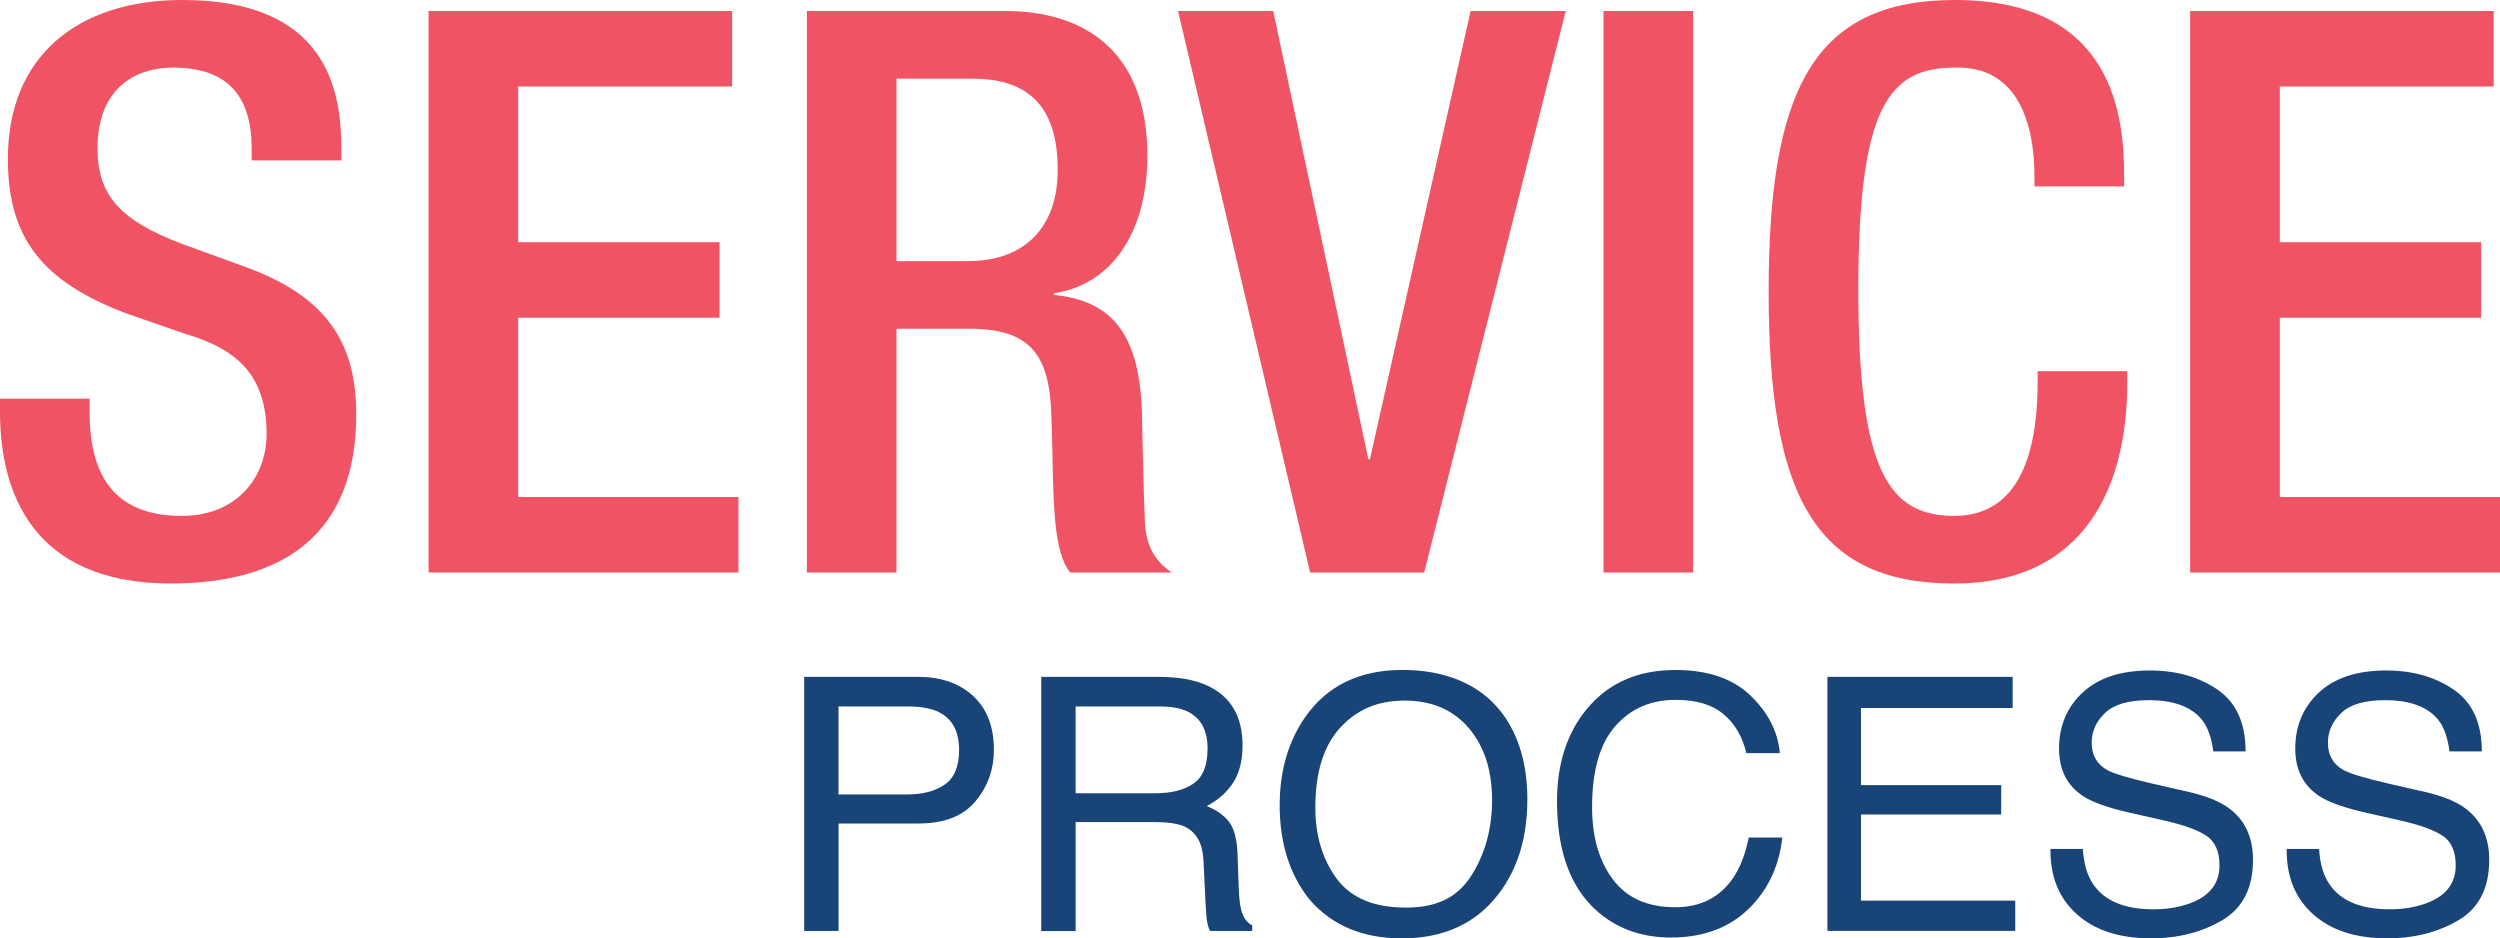 <svg xmlns="http://www.w3.org/2000/svg" id="b" viewBox="0 0 558.89 209.77"><defs><style>.d{fill:#f05464;}.e{fill:#194477;}</style></defs><g id="c"><path class="d" d="M20.04,89.14v3.16c0,15.3,6.68,23.03,20.57,23.03,12.66,0,18.99-8.97,18.99-18.28,0-13.19-6.68-18.99-17.93-22.33l-13.71-4.75C9.67,62.94,1.76,53.45,1.76,35.51,1.76,12.66,17.23,0,40.79,0c32.17,0,35.51,20.04,35.51,33.05v2.81h-20.04v-2.64c0-11.43-5.1-18.11-17.58-18.11-8.61,0-16.88,4.75-16.88,18.11,0,10.72,5.45,16.17,18.81,21.27l13.54,4.92c17.76,6.33,25.49,16,25.49,33.23,0,26.72-16.17,37.8-41.49,37.8C7.03,130.45,0,109.71,0,92.12v-2.99h20.04Z"></path><path class="d" d="M95.81,2.46h67.86v16.88h-47.82v34.81h45.01v16.88h-45.01v40.08h49.23v16.88h-69.27V2.46Z"></path><path class="d" d="M180.38,2.46h44.3c17.58,0,31.82,8.79,31.82,32.35,0,16.17-7.21,28.66-20.92,30.77v.35c12.48,1.23,18.99,8.09,19.69,25.67.18,8.09.35,17.93.7,25.49.35,6.15,3.34,9.14,5.98,10.9h-22.68c-1.93-2.29-2.81-6.15-3.34-11.08-.7-7.56-.53-14.59-.88-23.73-.35-13.71-4.57-19.69-18.28-19.69h-16.35v54.5h-20.04V2.46ZM216.42,58.37c12.83,0,20.04-7.74,20.04-20.39,0-13.36-5.8-20.39-18.99-20.39h-17.05v40.79h16Z"></path><path class="d" d="M263.36,2.46h21.27l21.27,100.21h.35L328.76,2.46h21.27l-31.65,125.53h-25.49L263.36,2.46Z"></path><path class="d" d="M358.47,2.46h20.04v125.53h-20.04V2.46Z"></path><path class="d" d="M475.56,82.98v2.64c0,22.68-9.14,44.83-38.68,44.83-31.65,0-41.49-20.39-41.49-65.23S405.23,0,437.06,0c35.69,0,37.8,26.37,37.8,39.38v2.29h-20.04v-2.11c0-11.6-3.52-24.97-17.93-24.44-14.77,0-21.45,9.14-21.45,49.58s6.68,50.63,21.45,50.63c16.7,0,18.64-18.64,18.64-30.24v-2.11h20.04Z"></path><path class="d" d="M489.62,2.46h67.86v16.88h-47.82v34.81h45.01v16.88h-45.01v40.08h49.23v16.88h-69.27V2.46Z"></path><path class="e" d="M179.77,151.32h25.56c5.05,0,9.12,1.42,12.22,4.27s4.64,6.85,4.64,12c0,4.43-1.38,8.29-4.14,11.58-2.76,3.29-7,4.93-12.72,4.93h-17.86v24.01h-7.69v-56.79ZM209.77,159.13c-1.7-.8-4.03-1.2-7-1.2h-15.31v19.68h15.31c3.45,0,6.26-.73,8.41-2.2,2.15-1.47,3.23-4.06,3.23-7.77,0-4.18-1.55-7.01-4.64-8.51Z"></path><path class="e" d="M232.78,151.32h26.29c4.33,0,7.9.63,10.71,1.89,5.34,2.42,8,6.9,8,13.42,0,3.4-.7,6.19-2.11,8.35-1.41,2.17-3.37,3.9-5.9,5.22,2.22.9,3.89,2.09,5.01,3.56,1.12,1.47,1.75,3.85,1.88,7.15l.27,7.62c.08,2.17.26,3.78.54,4.83.46,1.8,1.29,2.96,2.47,3.48v1.28h-9.43c-.26-.49-.46-1.12-.62-1.89s-.28-2.27-.39-4.48l-.46-9.47c-.18-3.71-1.56-6.2-4.14-7.46-1.47-.7-3.78-1.04-6.92-1.04h-17.51v24.36h-7.69v-56.79ZM258.25,177.34c3.61,0,6.46-.72,8.56-2.17,2.1-1.44,3.15-4.05,3.15-7.81,0-4.05-1.47-6.8-4.41-8.27-1.57-.77-3.67-1.16-6.3-1.16h-18.79v19.41h17.78Z"></path><path class="e" d="M335.81,159.44c3.76,5.03,5.64,11.46,5.64,19.29,0,8.48-2.15,15.53-6.46,21.15-5.05,6.6-12.26,9.9-21.61,9.9-8.74,0-15.61-2.89-20.61-8.66-4.46-5.57-6.69-12.6-6.69-21.11,0-7.68,1.91-14.25,5.72-19.72,4.9-7.01,12.14-10.52,21.73-10.52s17.45,3.22,22.27,9.67ZM329.02,195.61c3.03-4.86,4.54-10.44,4.54-16.76,0-6.68-1.75-12.05-5.24-16.12-3.49-4.07-8.27-6.11-14.32-6.11s-10.67,2.02-14.38,6.05c-3.71,4.03-5.57,9.98-5.57,17.84,0,6.29,1.59,11.59,4.77,15.91,3.18,4.32,8.34,6.48,15.48,6.48s11.68-2.43,14.71-7.29Z"></path><path class="e" d="M391.29,155.46c3.97,3.79,6.17,8.09,6.61,12.91h-7.5c-.85-3.66-2.54-6.56-5.08-8.7-2.54-2.14-6.1-3.21-10.69-3.21-5.59,0-10.11,1.96-13.55,5.9-3.44,3.93-5.16,9.96-5.16,18.07,0,6.65,1.55,12.04,4.66,16.18,3.11,4.14,7.74,6.21,13.9,6.21,5.67,0,9.99-2.18,12.95-6.53,1.57-2.29,2.75-5.31,3.52-9.05h7.5c-.67,5.98-2.89,10.99-6.65,15.04-4.51,4.87-10.59,7.31-18.25,7.31-6.6,0-12.14-2-16.62-5.99-5.9-5.28-8.85-13.44-8.85-24.47,0-8.38,2.22-15.25,6.65-20.61,4.79-5.83,11.41-8.74,19.83-8.74,7.19,0,12.77,1.89,16.74,5.68Z"></path><path class="e" d="M408.53,151.32h41.41v6.96h-33.91v17.24h31.35v6.57h-31.35v19.25h34.49v6.77h-41.99v-56.79Z"></path><path class="e" d="M465.64,189.79c.18,3.22.94,5.84,2.28,7.85,2.55,3.76,7.05,5.64,13.49,5.64,2.89,0,5.52-.41,7.89-1.24,4.59-1.6,6.88-4.46,6.88-8.58,0-3.09-.97-5.3-2.9-6.61-1.96-1.29-5.03-2.41-9.2-3.36l-7.69-1.74c-5.03-1.13-8.58-2.38-10.67-3.75-3.61-2.37-5.41-5.92-5.41-10.63,0-5.1,1.77-9.29,5.3-12.57,3.53-3.27,8.53-4.91,15-4.91,5.95,0,11.01,1.44,15.17,4.31,4.16,2.87,6.24,7.47,6.24,13.78h-7.23c-.39-3.04-1.21-5.37-2.47-7-2.35-2.96-6.33-4.45-11.95-4.45-4.54,0-7.8.95-9.78,2.86-1.99,1.91-2.98,4.12-2.98,6.65,0,2.78,1.16,4.82,3.48,6.11,1.52.83,4.96,1.86,10.32,3.09l7.96,1.82c3.84.88,6.8,2.08,8.89,3.6,3.61,2.65,5.41,6.51,5.41,11.56,0,6.29-2.29,10.79-6.86,13.49-4.58,2.71-9.89,4.06-15.95,4.06-7.06,0-12.59-1.8-16.59-5.41-4-3.58-5.95-8.44-5.88-14.58h7.23Z"></path><path class="e" d="M518.45,189.79c.18,3.22.94,5.84,2.28,7.85,2.55,3.76,7.05,5.64,13.49,5.64,2.89,0,5.52-.41,7.89-1.24,4.59-1.6,6.88-4.46,6.88-8.58,0-3.09-.97-5.3-2.9-6.61-1.96-1.29-5.03-2.41-9.2-3.36l-7.69-1.74c-5.03-1.13-8.58-2.38-10.67-3.75-3.61-2.37-5.41-5.92-5.41-10.63,0-5.1,1.77-9.29,5.3-12.57,3.53-3.27,8.53-4.91,15-4.91,5.95,0,11.01,1.44,15.17,4.31,4.16,2.87,6.24,7.47,6.24,13.78h-7.23c-.39-3.04-1.21-5.37-2.47-7-2.35-2.96-6.33-4.45-11.95-4.45-4.54,0-7.8.95-9.78,2.86-1.99,1.91-2.98,4.12-2.98,6.65,0,2.78,1.16,4.82,3.48,6.11,1.52.83,4.96,1.86,10.32,3.09l7.96,1.82c3.84.88,6.8,2.08,8.89,3.6,3.61,2.65,5.41,6.51,5.41,11.56,0,6.29-2.29,10.79-6.86,13.49-4.58,2.71-9.89,4.06-15.95,4.06-7.06,0-12.59-1.8-16.59-5.41-4-3.58-5.95-8.44-5.88-14.58h7.23Z"></path></g></svg>